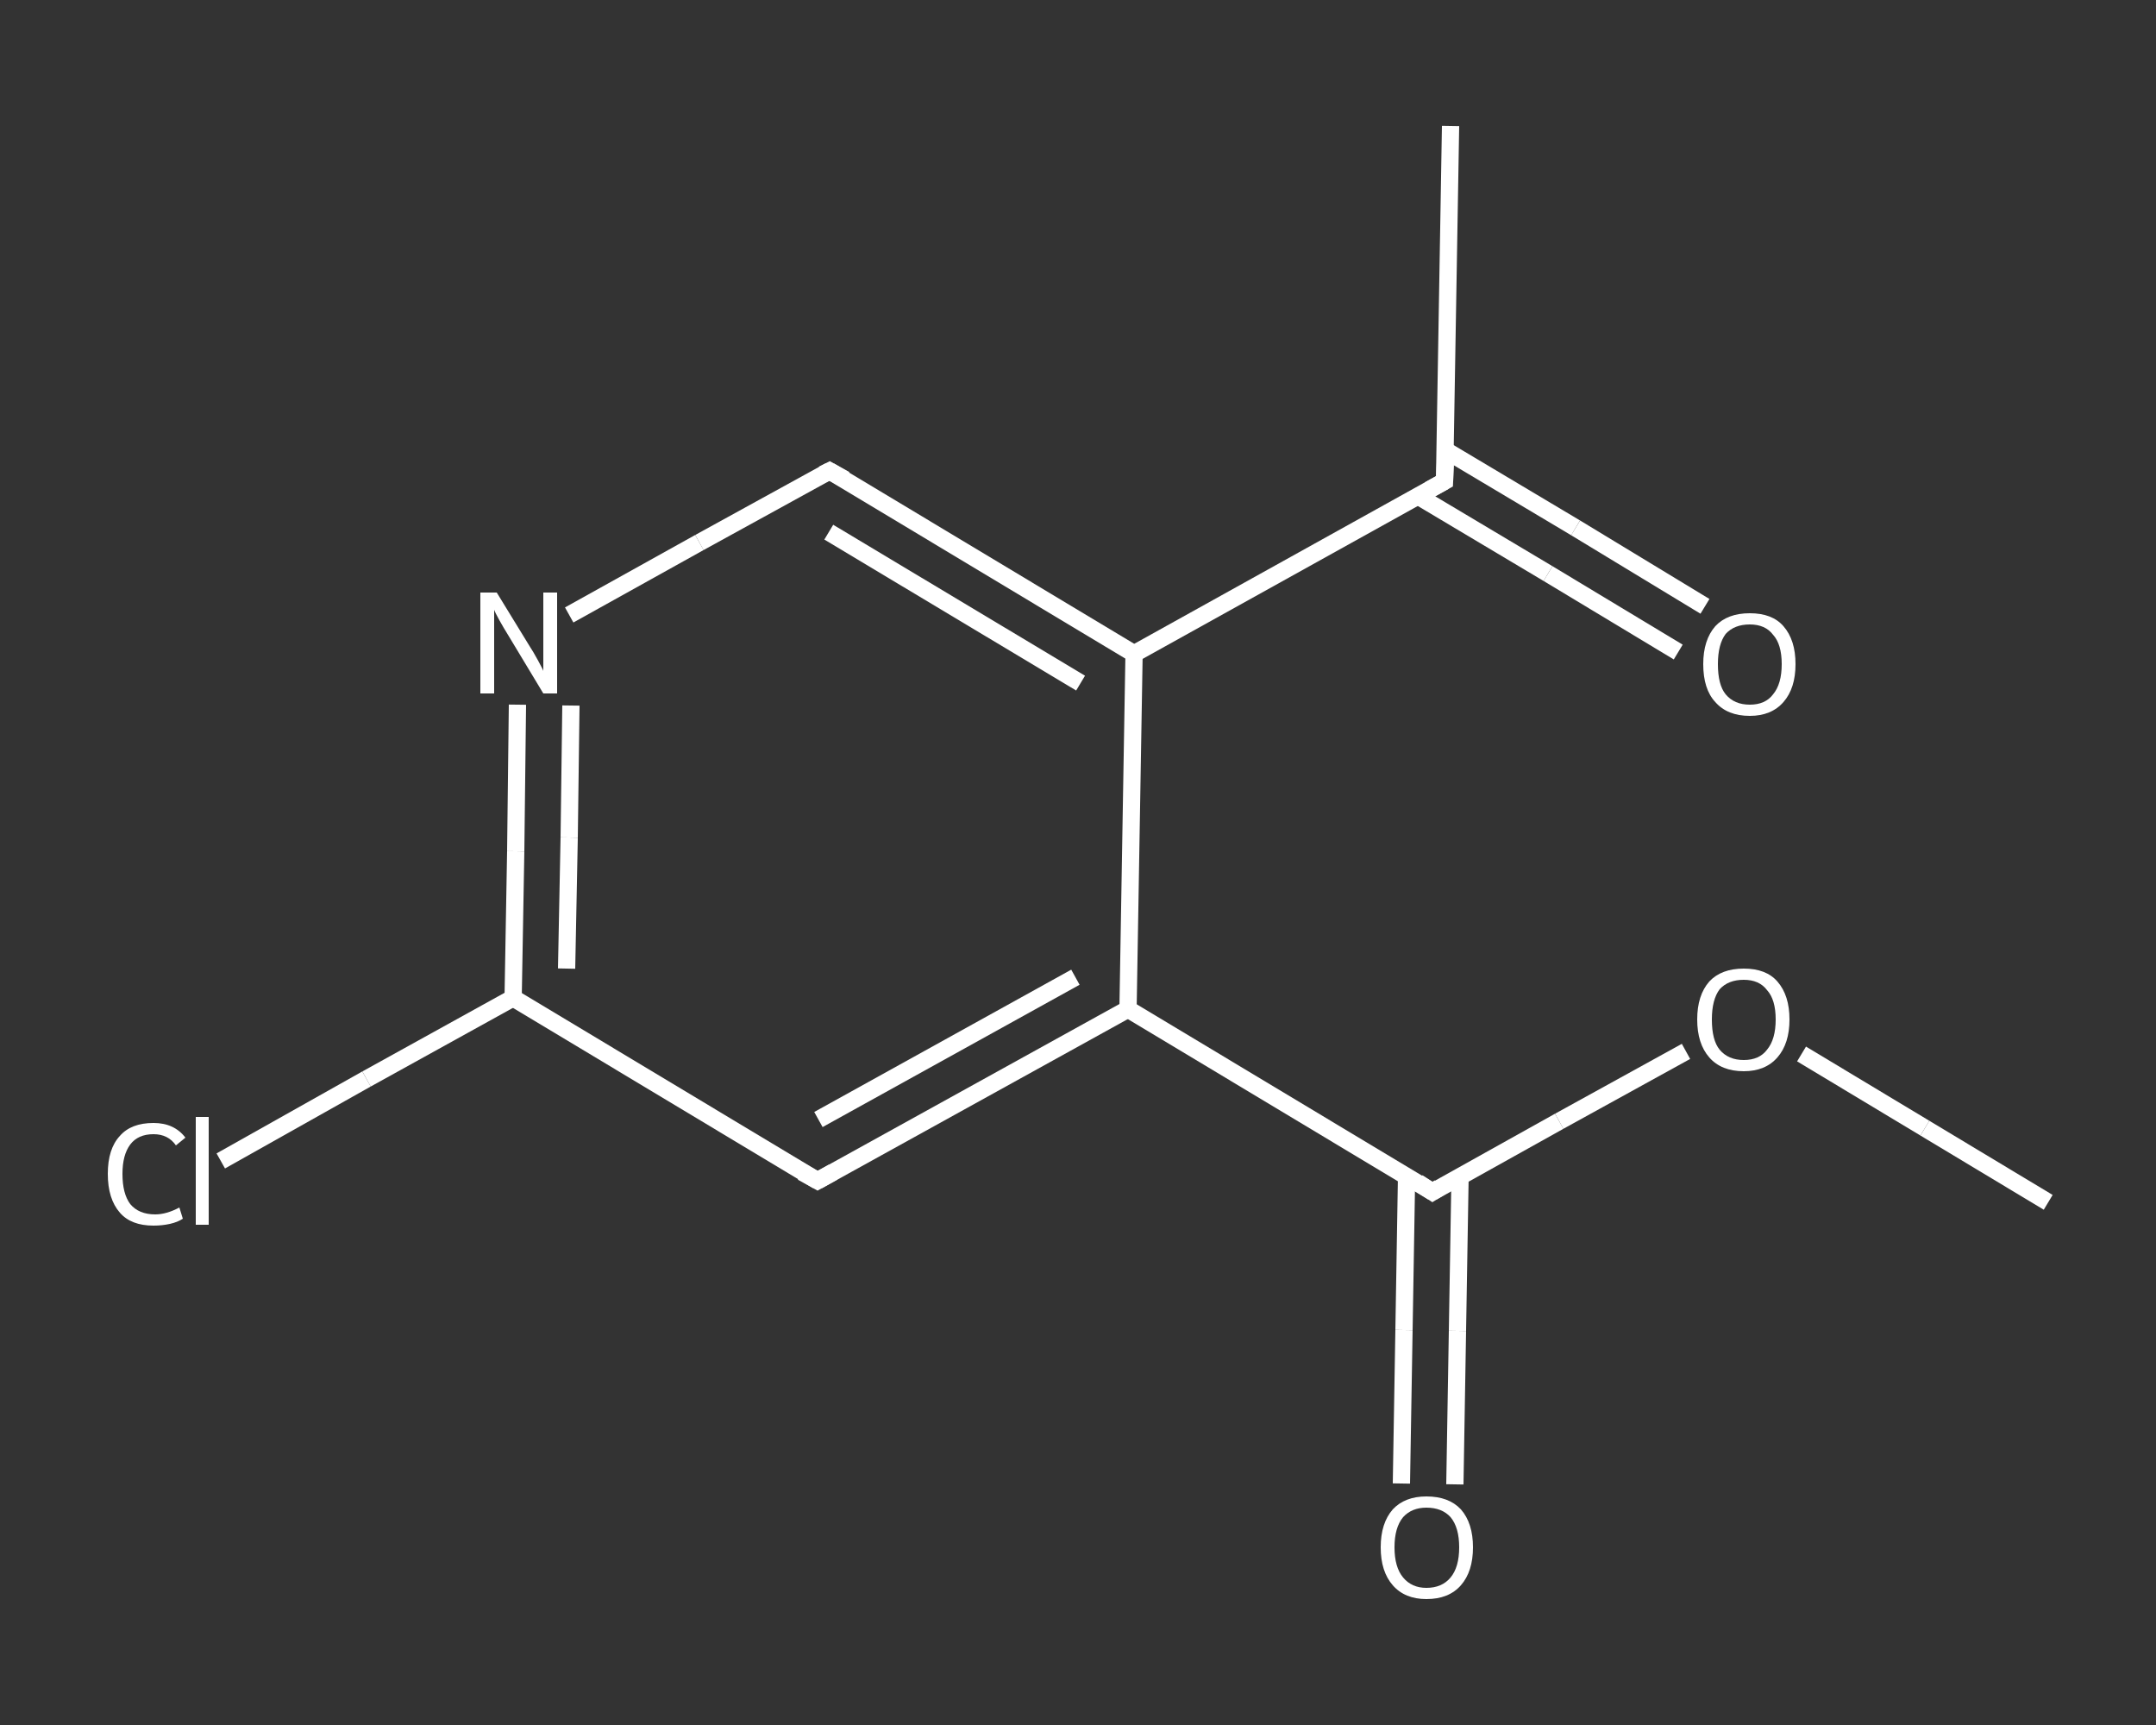 <?xml version='1.0' encoding='iso-8859-1'?>
<svg version='1.1' baseProfile='full'
              xmlns='http://www.w3.org/2000/svg'
                      xmlns:rdkit='http://www.rdkit.org/xml'
                      xmlns:xlink='http://www.w3.org/1999/xlink'
                  xml:space='preserve'
width='250px' height='200px' viewBox='0 0 250 200'>
<rect x="0" y="0" width="250" height="200" fill="#333333" stroke="none"/>
<!-- END OF HEADER -->
<rect style='opacity:1.0;fill:transparent;stroke:none' width='250.0' height='200.0' x='0.0' y='0.0'> </rect>
<path class='bond-0 atom-0 atom-1' d='M 237.5,139.4 L 223.2,130.8' style='fill:none;fill-rule:evenodd;stroke:#FFFFFF;stroke-width:2.0px;stroke-linecap:butt;stroke-linejoin:miter;stroke-opacity:1' />
<path class='bond-0 atom-0 atom-1' d='M 223.2,130.8 L 208.9,122.2' style='fill:none;fill-rule:evenodd;stroke:#FFFFFF;stroke-width:2.0px;stroke-linecap:butt;stroke-linejoin:miter;stroke-opacity:1' />
<path class='bond-1 atom-1 atom-2' d='M 195.5,121.9 L 180.8,130.0' style='fill:none;fill-rule:evenodd;stroke:#FFFFFF;stroke-width:2.0px;stroke-linecap:butt;stroke-linejoin:miter;stroke-opacity:1' />
<path class='bond-1 atom-1 atom-2' d='M 180.8,130.0 L 166.1,138.2' style='fill:none;fill-rule:evenodd;stroke:#FFFFFF;stroke-width:2.0px;stroke-linecap:butt;stroke-linejoin:miter;stroke-opacity:1' />
<path class='bond-2 atom-2 atom-3' d='M 163.1,136.3 L 162.8,154.2' style='fill:none;fill-rule:evenodd;stroke:#FFFFFF;stroke-width:2.0px;stroke-linecap:butt;stroke-linejoin:miter;stroke-opacity:1' />
<path class='bond-2 atom-2 atom-3' d='M 162.8,154.2 L 162.5,172.0' style='fill:none;fill-rule:evenodd;stroke:#FFFFFF;stroke-width:2.0px;stroke-linecap:butt;stroke-linejoin:miter;stroke-opacity:1' />
<path class='bond-2 atom-2 atom-3' d='M 169.3,136.4 L 169.0,154.3' style='fill:none;fill-rule:evenodd;stroke:#FFFFFF;stroke-width:2.0px;stroke-linecap:butt;stroke-linejoin:miter;stroke-opacity:1' />
<path class='bond-2 atom-2 atom-3' d='M 169.0,154.3 L 168.7,172.1' style='fill:none;fill-rule:evenodd;stroke:#FFFFFF;stroke-width:2.0px;stroke-linecap:butt;stroke-linejoin:miter;stroke-opacity:1' />
<path class='bond-3 atom-2 atom-4' d='M 166.1,138.2 L 130.8,117.0' style='fill:none;fill-rule:evenodd;stroke:#FFFFFF;stroke-width:2.0px;stroke-linecap:butt;stroke-linejoin:miter;stroke-opacity:1' />
<path class='bond-4 atom-4 atom-5' d='M 130.8,117.0 L 94.8,136.9' style='fill:none;fill-rule:evenodd;stroke:#FFFFFF;stroke-width:2.0px;stroke-linecap:butt;stroke-linejoin:miter;stroke-opacity:1' />
<path class='bond-4 atom-4 atom-5' d='M 124.7,113.3 L 94.9,129.8' style='fill:none;fill-rule:evenodd;stroke:#FFFFFF;stroke-width:2.0px;stroke-linecap:butt;stroke-linejoin:miter;stroke-opacity:1' />
<path class='bond-5 atom-5 atom-6' d='M 94.8,136.9 L 59.5,115.7' style='fill:none;fill-rule:evenodd;stroke:#FFFFFF;stroke-width:2.0px;stroke-linecap:butt;stroke-linejoin:miter;stroke-opacity:1' />
<path class='bond-6 atom-6 atom-7' d='M 59.5,115.7 L 42.5,125.1' style='fill:none;fill-rule:evenodd;stroke:#FFFFFF;stroke-width:2.0px;stroke-linecap:butt;stroke-linejoin:miter;stroke-opacity:1' />
<path class='bond-6 atom-6 atom-7' d='M 42.5,125.1 L 25.6,134.6' style='fill:none;fill-rule:evenodd;stroke:#FFFFFF;stroke-width:2.0px;stroke-linecap:butt;stroke-linejoin:miter;stroke-opacity:1' />
<path class='bond-7 atom-6 atom-8' d='M 59.5,115.7 L 59.8,98.7' style='fill:none;fill-rule:evenodd;stroke:#FFFFFF;stroke-width:2.0px;stroke-linecap:butt;stroke-linejoin:miter;stroke-opacity:1' />
<path class='bond-7 atom-6 atom-8' d='M 59.8,98.7 L 60.0,81.7' style='fill:none;fill-rule:evenodd;stroke:#FFFFFF;stroke-width:2.0px;stroke-linecap:butt;stroke-linejoin:miter;stroke-opacity:1' />
<path class='bond-7 atom-6 atom-8' d='M 65.7,112.3 L 66.0,97.1' style='fill:none;fill-rule:evenodd;stroke:#FFFFFF;stroke-width:2.0px;stroke-linecap:butt;stroke-linejoin:miter;stroke-opacity:1' />
<path class='bond-7 atom-6 atom-8' d='M 66.0,97.1 L 66.2,81.8' style='fill:none;fill-rule:evenodd;stroke:#FFFFFF;stroke-width:2.0px;stroke-linecap:butt;stroke-linejoin:miter;stroke-opacity:1' />
<path class='bond-8 atom-8 atom-9' d='M 66.0,71.3 L 81.1,62.9' style='fill:none;fill-rule:evenodd;stroke:#FFFFFF;stroke-width:2.0px;stroke-linecap:butt;stroke-linejoin:miter;stroke-opacity:1' />
<path class='bond-8 atom-8 atom-9' d='M 81.1,62.9 L 96.2,54.6' style='fill:none;fill-rule:evenodd;stroke:#FFFFFF;stroke-width:2.0px;stroke-linecap:butt;stroke-linejoin:miter;stroke-opacity:1' />
<path class='bond-9 atom-9 atom-10' d='M 96.2,54.6 L 131.5,75.8' style='fill:none;fill-rule:evenodd;stroke:#FFFFFF;stroke-width:2.0px;stroke-linecap:butt;stroke-linejoin:miter;stroke-opacity:1' />
<path class='bond-9 atom-9 atom-10' d='M 96.1,61.7 L 125.3,79.2' style='fill:none;fill-rule:evenodd;stroke:#FFFFFF;stroke-width:2.0px;stroke-linecap:butt;stroke-linejoin:miter;stroke-opacity:1' />
<path class='bond-10 atom-10 atom-11' d='M 131.5,75.8 L 167.5,55.8' style='fill:none;fill-rule:evenodd;stroke:#FFFFFF;stroke-width:2.0px;stroke-linecap:butt;stroke-linejoin:miter;stroke-opacity:1' />
<path class='bond-11 atom-11 atom-12' d='M 167.5,55.8 L 168.2,14.6' style='fill:none;fill-rule:evenodd;stroke:#FFFFFF;stroke-width:2.0px;stroke-linecap:butt;stroke-linejoin:miter;stroke-opacity:1' />
<path class='bond-12 atom-11 atom-13' d='M 164.4,57.5 L 179.5,66.5' style='fill:none;fill-rule:evenodd;stroke:#FFFFFF;stroke-width:2.0px;stroke-linecap:butt;stroke-linejoin:miter;stroke-opacity:1' />
<path class='bond-12 atom-11 atom-13' d='M 179.5,66.5 L 194.6,75.6' style='fill:none;fill-rule:evenodd;stroke:#FFFFFF;stroke-width:2.0px;stroke-linecap:butt;stroke-linejoin:miter;stroke-opacity:1' />
<path class='bond-12 atom-11 atom-13' d='M 167.6,52.2 L 182.7,61.2' style='fill:none;fill-rule:evenodd;stroke:#FFFFFF;stroke-width:2.0px;stroke-linecap:butt;stroke-linejoin:miter;stroke-opacity:1' />
<path class='bond-12 atom-11 atom-13' d='M 182.7,61.2 L 197.7,70.3' style='fill:none;fill-rule:evenodd;stroke:#FFFFFF;stroke-width:2.0px;stroke-linecap:butt;stroke-linejoin:miter;stroke-opacity:1' />
<path class='bond-13 atom-10 atom-4' d='M 131.5,75.8 L 130.8,117.0' style='fill:none;fill-rule:evenodd;stroke:#FFFFFF;stroke-width:2.0px;stroke-linecap:butt;stroke-linejoin:miter;stroke-opacity:1' />
<path d='M 166.9,137.7 L 166.1,138.2 L 164.4,137.1' style='fill:none;stroke:#FFFFFF;stroke-width:2.0px;stroke-linecap:butt;stroke-linejoin:miter;stroke-opacity:1;' />
<path d='M 96.6,135.9 L 94.8,136.9 L 93.0,135.9' style='fill:none;stroke:#FFFFFF;stroke-width:2.0px;stroke-linecap:butt;stroke-linejoin:miter;stroke-opacity:1;' />
<path d='M 95.4,55.0 L 96.2,54.6 L 98.0,55.6' style='fill:none;stroke:#FFFFFF;stroke-width:2.0px;stroke-linecap:butt;stroke-linejoin:miter;stroke-opacity:1;' />
<path d='M 165.7,56.8 L 167.5,55.8 L 167.6,53.7' style='fill:none;stroke:#FFFFFF;stroke-width:2.0px;stroke-linecap:butt;stroke-linejoin:miter;stroke-opacity:1;' />
<path class='atom-1' d='M 196.8 118.2
Q 196.8 115.4, 198.2 113.8
Q 199.6 112.3, 202.2 112.3
Q 204.8 112.3, 206.1 113.8
Q 207.5 115.4, 207.5 118.2
Q 207.5 121.0, 206.1 122.6
Q 204.7 124.2, 202.2 124.2
Q 199.6 124.2, 198.2 122.6
Q 196.8 121.0, 196.8 118.2
M 202.2 122.9
Q 204.0 122.9, 204.9 121.7
Q 205.9 120.5, 205.9 118.2
Q 205.9 115.9, 204.9 114.8
Q 204.0 113.6, 202.2 113.6
Q 200.4 113.6, 199.4 114.7
Q 198.5 115.9, 198.5 118.2
Q 198.5 120.6, 199.4 121.7
Q 200.4 122.9, 202.2 122.9
' fill='#FFFFFF'/>
<path class='atom-3' d='M 160.1 179.4
Q 160.1 176.6, 161.5 175.0
Q 162.9 173.5, 165.4 173.5
Q 168.0 173.5, 169.4 175.0
Q 170.8 176.6, 170.8 179.4
Q 170.8 182.2, 169.4 183.8
Q 168.0 185.4, 165.4 185.4
Q 162.9 185.4, 161.5 183.8
Q 160.1 182.2, 160.1 179.4
M 165.4 184.1
Q 167.2 184.1, 168.2 182.9
Q 169.2 181.7, 169.2 179.4
Q 169.2 177.1, 168.2 175.9
Q 167.2 174.8, 165.4 174.8
Q 163.7 174.8, 162.7 175.9
Q 161.7 177.1, 161.7 179.4
Q 161.7 181.7, 162.7 182.9
Q 163.7 184.1, 165.4 184.1
' fill='#FFFFFF'/>
<path class='atom-7' d='M 12.5 136.1
Q 12.5 133.2, 13.9 131.7
Q 15.2 130.2, 17.8 130.2
Q 20.2 130.2, 21.5 131.9
L 20.4 132.8
Q 19.5 131.5, 17.8 131.5
Q 16.0 131.5, 15.1 132.7
Q 14.2 133.9, 14.2 136.1
Q 14.2 138.4, 15.1 139.6
Q 16.1 140.8, 18.0 140.8
Q 19.3 140.8, 20.8 140.0
L 21.2 141.3
Q 20.6 141.7, 19.7 141.9
Q 18.8 142.1, 17.8 142.1
Q 15.2 142.1, 13.9 140.6
Q 12.5 139.0, 12.5 136.1
' fill='#FFFFFF'/>
<path class='atom-7' d='M 22.7 129.5
L 24.2 129.5
L 24.2 142.0
L 22.7 142.0
L 22.7 129.5
' fill='#FFFFFF'/>
<path class='atom-8' d='M 57.6 68.7
L 61.4 74.9
Q 61.8 75.5, 62.4 76.6
Q 63.0 77.7, 63.0 77.8
L 63.0 68.7
L 64.6 68.7
L 64.6 80.4
L 63.0 80.4
L 58.9 73.6
Q 58.4 72.8, 57.9 71.9
Q 57.4 71.0, 57.3 70.7
L 57.3 80.4
L 55.7 80.4
L 55.7 68.7
L 57.6 68.7
' fill='#FFFFFF'/>
<path class='atom-13' d='M 197.5 77.0
Q 197.5 74.2, 198.9 72.6
Q 200.3 71.1, 202.9 71.1
Q 205.5 71.1, 206.8 72.6
Q 208.2 74.2, 208.2 77.0
Q 208.2 79.8, 206.8 81.4
Q 205.4 83.0, 202.9 83.0
Q 200.3 83.0, 198.9 81.4
Q 197.5 79.9, 197.5 77.0
M 202.9 81.7
Q 204.7 81.7, 205.6 80.5
Q 206.6 79.3, 206.6 77.0
Q 206.6 74.7, 205.6 73.6
Q 204.7 72.4, 202.9 72.4
Q 201.1 72.4, 200.1 73.5
Q 199.2 74.7, 199.2 77.0
Q 199.2 79.4, 200.1 80.5
Q 201.1 81.7, 202.9 81.7
' fill='#FFFFFF'/>
</svg>
